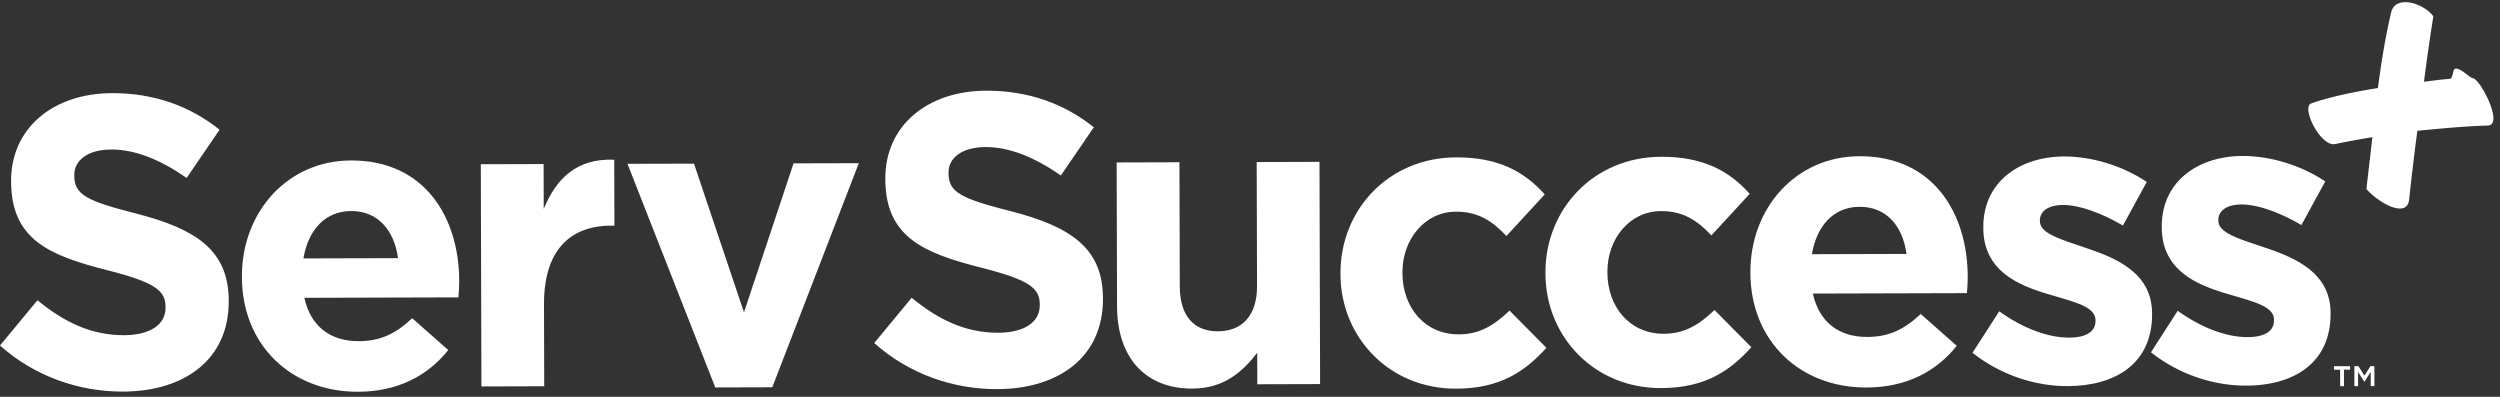 <svg width="252" height="40" viewBox="0 0 252 40" version="1.1" xmlns="http://www.w3.org/2000/svg" xmlns:xlink="http://www.w3.org/1999/xlink" xml:space="preserve" fill-rule="evenodd" clip-rule="evenodd" stroke-linejoin="round" stroke-miterlimit="2"><rect x="0" y="0" width="252" height="40" fill="#333333" stroke="none"/><g fill="#fff" fill-rule="nonzero"><path d="M12.38 39.472c-4.414.012-8.874-1.521-12.38-4.646l3.776-4.564c2.63 2.164 5.382 3.536 8.713 3.526 2.623-.008 4.203-1.056 4.198-2.769v-.083c-.005-1.631-1.007-2.463-5.882-3.703-5.875-1.488-9.669-3.108-9.685-8.915l-.001-.085c-.015-5.306 4.222-8.828 10.178-8.845 4.247-.012 7.874 1.315 10.837 3.688l-3.318 4.857c-2.587-1.789-5.13-2.869-7.586-2.862-2.457.006-3.746 1.139-3.741 2.559v.085c.005 1.922 1.256 2.545 6.298 3.826 5.918 1.53 9.255 3.651 9.269 8.749v.083c.017 5.809-4.388 9.081-10.676 9.099zM35.401 21.272c-2.623.007-4.325 1.893-4.817 4.777l9.536-.027c-.383-2.841-2.054-4.758-4.719-4.75zm10.81 8.703l-15.533.044c.633 2.881 2.636 4.38 5.467 4.372 2.124-.006 3.663-.679 5.407-2.314l3.632 3.208c-2.075 2.596-5.068 4.192-9.107 4.204-6.705.018-11.673-4.689-11.692-11.542v-.084c-.019-6.393 4.506-11.671 11.002-11.689 7.453-.022 10.885 5.777 10.903 12.129v.083c.001.628-.04 1.004-.079 1.589zM61.6 22.744c-4.205.012-6.78 2.568-6.765 7.917l.023 8.273-6.33.019-.062-22.399 6.329-.017.013 4.513c1.282-3.096 3.358-5.108 7.107-4.951l.018 6.644-.333.001zM77.846 39.037l-5.746.017-8.85-22.541 6.704-.019 5.04 14.989 4.996-15.017 6.579-.018-8.723 22.589zM100.501 39.224c-4.413.013-8.873-1.521-12.379-4.645l3.776-4.565c2.629 2.165 5.382 3.536 8.714 3.527 2.622-.008 4.202-1.057 4.197-2.769v-.084c-.004-1.631-1.006-2.463-5.882-3.703-5.876-1.487-9.67-3.107-9.686-8.915v-.084c-.015-5.306 4.223-8.829 10.178-8.845 4.247-.012 7.873 1.315 10.837 3.688l-3.318 4.857c-2.587-1.789-5.13-2.87-7.587-2.863-2.457.007-3.744 1.139-3.741 2.56l.001.085c.005 1.921 1.256 2.545 6.298 3.825 5.918 1.53 9.255 3.652 9.269 8.75v.083c.017 5.809-4.388 9.081-10.677 9.098zM126.737 38.733l-.009-3.176c-1.452 1.884-3.321 3.603-6.527 3.612-4.789.014-7.588-3.154-7.602-8.294l-.041-14.5 6.33-.018.035 12.494c.008 3.009 1.428 4.551 3.843 4.544 2.416-.007 3.952-1.557 3.944-4.566l-.036-12.494 6.33-.018.062 22.398-6.329.018zM146.77 39.178c-6.704.019-11.632-5.149-11.65-11.542v-.084c-.018-6.393 4.839-11.672 11.668-11.691 4.205-.012 6.834 1.401 8.922 3.735l-3.861 4.191c-1.42-1.502-2.839-2.459-5.087-2.452-3.165.009-5.406 2.815-5.396 6.116v.083c.009 3.427 2.224 6.178 5.68 6.169 2.124-.006 3.579-.929 5.115-2.396l3.717 3.75c-2.159 2.388-4.652 4.108-9.108 4.121z"/><path d="M167.43 39.12c-6.703.018-11.632-5.149-11.649-11.542l-.001-.084c-.018-6.393 4.84-11.673 11.668-11.691 4.206-.012 6.834 1.401 8.922 3.735l-3.861 4.19c-1.419-1.501-2.838-2.458-5.087-2.451-3.165.008-5.405 2.814-5.396 6.116v.083c.01 3.427 2.225 6.178 5.68 6.169 2.124-.006 3.579-.929 5.115-2.396L176.538 35c-2.158 2.388-4.652 4.107-9.108 4.12z"/><path d="M187.457 20.845c-2.623.007-4.325 1.892-4.816 4.777l9.535-.027c-.382-2.841-2.053-4.758-4.719-4.75zm10.809 8.703l-15.531.043c.632 2.882 2.635 4.381 5.468 4.373 2.123-.006 3.661-.68 5.406-2.314l3.632 3.208c-2.075 2.596-5.069 4.193-9.108 4.203-6.704.02-11.673-4.688-11.692-11.541v-.084c-.018-6.393 4.507-11.671 11.003-11.689 7.453-.022 10.884 5.778 10.902 12.129v.083c.001.628-.039 1.004-.08 1.589zM208.414 38.921c-3.123.009-6.624-1.026-9.586-3.357l2.694-4.186c2.421 1.747 4.963 2.66 7.045 2.654 1.832-.005 2.663-.676 2.66-1.679v-.083c-.004-1.379-2.17-1.834-4.629-2.578-3.126-.911-6.669-2.363-6.681-6.71v-.083c-.013-4.555 3.644-7.114 8.141-7.126 2.832-.008 5.916.944 8.335 2.567l-2.402 4.394c-2.211-1.289-4.42-2.077-6.044-2.072-1.541.004-2.33.674-2.328 1.553l.001.083c.003 1.253 2.128 1.832 4.545 2.661 3.127 1.037 6.754 2.53 6.764 6.626l.001.083c.014 4.972-3.686 7.24-8.516 7.253z"/><path d="M226.405 38.871c-3.123.009-6.625-1.026-9.587-3.358l2.695-4.186c2.42 1.748 4.962 2.66 7.045 2.655 1.832-.006 2.663-.676 2.66-1.679v-.085c-.004-1.378-2.171-1.832-4.629-2.576-3.127-.912-6.67-2.364-6.682-6.71v-.084c-.013-4.555 3.644-7.113 8.141-7.126 2.832-.007 5.916.945 8.336 2.567l-2.403 4.395c-2.211-1.289-4.42-2.077-6.044-2.073-1.541.005-2.329.676-2.327 1.553v.083c.003 1.254 2.129 1.833 4.546 2.662 3.126 1.036 6.754 2.53 6.765 6.625v.084c.014 4.972-3.686 7.239-8.516 7.253zM232.957 10.43c1.584-.574 4.132-1.149 6.735-1.554.334-2.501.723-5.06 1.338-7.62.392-1.763 3.17-1.032 4.25.386a223.096 223.096 0 00-.944 6.596c.962-.116 1.811-.232 2.604-.291.34-.001.28-1.024.563-1.025.567-.059 1.419.905 1.759.961.736.055 3.185 4.766 1.485 4.771-2.207.063-4.699.297-7.077.531-.334 2.502-.61 4.89-.831 6.937-.221 1.932-3.057.349-4.307-1.068l.608-5.231c-1.359.231-2.66.462-3.737.693-1.471.345-3.465-3.685-2.446-4.086zM237.317 36.91l.41-.001.608.952.604-.956.398-.001.005 2.014-.371.001-.005-1.432-.615.969-.04.001-.622-.966.005 1.432-.372.001-.005-2.014zm-1.433.357l-.618.001-.001-.352 1.622-.005.001.353-.619.001.005 1.661-.385.002-.005-1.661z"/></g></svg>

